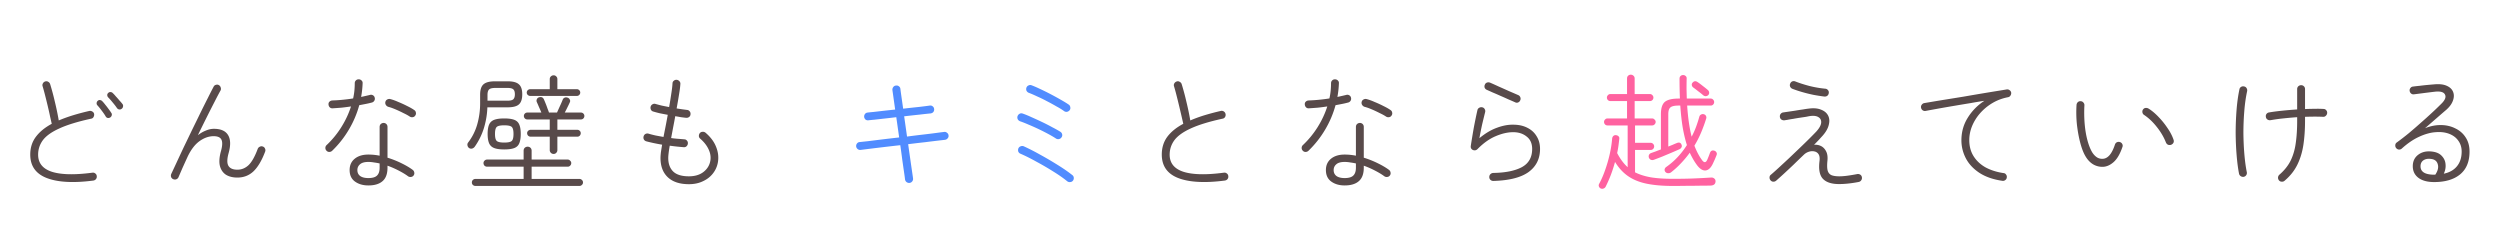 <svg width="960" height="96" fill="none" xmlns="http://www.w3.org/2000/svg"><g filter="url(#filter0_dd_961_1117)"><path d="M35.856 69.336c-7.648.992-13.6.672-17.856-.96-4.256-1.632-6.384-4.64-6.384-9.024 0-2.624.72-4.896 2.16-6.816 1.44-1.92 3.472-3.584 6.096-4.992-.128-.576-.336-1.488-.624-2.736-.256-1.248-.56-2.608-.912-4.08a280.137 280.137 0 00-1.056-4.272 74.76 74.76 0 00-.912-3.312 1.333 1.333 0 01.096-1.104c.192-.384.496-.64.912-.768.416-.128.8-.08 1.152.144.352.192.592.48.72.864a93.271 93.271 0 011.824 6.816 102.38 102.38 0 011.488 7.152 58.86 58.86 0 015.424-1.968 90.387 90.387 0 016.336-1.68c.416-.064.8.016 1.152.24.352.192.576.496.672.912.064.416-.016.816-.24 1.2-.192.352-.496.56-.912.624-5.152 1.12-9.216 2.368-12.192 3.744-2.976 1.344-5.088 2.848-6.336 4.512-1.216 1.664-1.824 3.52-1.824 5.568 0 3.232 1.776 5.424 5.328 6.576 3.552 1.12 8.72 1.232 15.504.336.416-.064.784.032 1.104.288.352.256.544.592.576 1.008.064.416-.032.8-.288 1.152-.256.32-.592.512-1.008.576zm10.848-27.552c-.288.224-.624.304-1.008.24a1.381 1.381 0 01-.816-.576c-.384-.576-.912-1.264-1.584-2.064-.672-.832-1.264-1.504-1.776-2.016a1.278 1.278 0 01-.336-.864c0-.32.128-.592.384-.816.256-.256.56-.368.912-.336.352.032.64.176.864.432.32.288.704.704 1.152 1.248.48.512.944 1.04 1.392 1.584.48.512.864.96 1.152 1.344.224.288.288.624.192 1.008-.064.352-.24.624-.528.816zm-4.368 3.312c-.32.192-.656.256-1.008.192a1.162 1.162 0 01-.768-.624c-.352-.608-.848-1.328-1.488-2.16-.64-.864-1.2-1.552-1.68-2.064a1.1 1.1 0 01-.288-.864c.032-.352.176-.64.432-.864.288-.256.592-.352.912-.288.352.064.64.224.864.48.32.32.688.752 1.104 1.296.448.544.88 1.104 1.296 1.68.416.544.752 1.024 1.008 1.44.224.288.288.608.192.96a1.381 1.381 0 01-.576.816zm24.192 23.712a1.46 1.46 0 01-.816-.816 1.717 1.717 0 01.048-1.2 776.332 776.332 0 002.064-4.416c.832-1.792 1.76-3.776 2.784-5.952 1.056-2.176 2.128-4.4 3.216-6.672 1.12-2.272 2.192-4.464 3.216-6.576a481.445 481.445 0 012.88-5.76 197.211 197.211 0 012.112-4.128c.192-.384.496-.624.912-.72.416-.128.8-.08 1.152.144.352.224.576.544.672.96.128.384.096.752-.096 1.104-.544.96-1.28 2.352-2.208 4.176A482.462 482.462 0 0079.392 45a709.36 709.36 0 00-3.408 6.912c.992-.768 2.016-1.36 3.072-1.776 1.056-.448 2.08-.672 3.072-.672 2.688 0 4.512.816 5.472 2.448.96 1.6 1.024 3.888.192 6.864-.64 2.304-.656 3.952-.048 4.944.608.96 1.744 1.44 3.408 1.44 1.6 0 3.024-.576 4.272-1.728 1.248-1.184 2.432-3.28 3.552-6.288a1.46 1.46 0 01.816-.816 1.326 1.326 0 011.152-.048c.384.128.656.384.816.768.192.384.208.784.048 1.2-1.28 3.392-2.768 5.904-4.464 7.536-1.696 1.6-3.76 2.4-6.192 2.4-1.76 0-3.232-.368-4.416-1.104-1.152-.768-1.92-1.904-2.304-3.408-.352-1.504-.208-3.408.432-5.712.544-1.92.608-3.344.192-4.272-.416-.928-1.424-1.392-3.024-1.392-1.824 0-3.616.624-5.376 1.872-1.76 1.248-3.296 3.248-4.608 6-.672 1.472-1.328 2.912-1.968 4.32l-1.536 3.552c-.16.384-.448.656-.864.816a1.594 1.594 0 01-1.152-.048zm74.928 2.4c-2.048 0-3.76-.496-5.136-1.488-1.376-.992-2.064-2.464-2.064-4.416 0-1.824.64-3.264 1.92-4.32 1.312-1.088 3.072-1.632 5.28-1.632 1.44 0 2.88.144 4.32.432v-11.04c0-.448.144-.816.432-1.104.32-.288.688-.432 1.104-.432.416 0 .768.144 1.056.432.288.288.432.656.432 1.104v11.808a36.147 36.147 0 015.424 2.16c1.696.832 3.104 1.664 4.224 2.496.352.256.56.592.624 1.008.096.416.016.8-.24 1.152-.224.32-.544.512-.96.576a1.62 1.62 0 01-1.152-.24c-.896-.672-2.048-1.376-3.456-2.112a33.536 33.536 0 00-4.464-1.968v.768c0 2.368-.64 4.096-1.92 5.184-1.248 1.088-3.056 1.632-5.424 1.632zm-13.92-13.296c-.32.288-.688.432-1.104.432-.416 0-.768-.16-1.056-.48a1.436 1.436 0 01-.432-1.056c0-.416.144-.768.432-1.056a35.036 35.036 0 005.712-6.96c1.6-2.56 2.832-5.2 3.696-7.92-1.248.192-2.48.352-3.696.48-1.216.096-2.336.176-3.36.24-.48.032-.864-.112-1.152-.432-.288-.32-.432-.72-.432-1.2 0-.416.16-.752.48-1.008.32-.256.704-.384 1.152-.384a56.256 56.256 0 003.648-.24 64.751 64.751 0 004.176-.528c.224-.992.384-1.968.48-2.928.096-.992.144-1.968.144-2.928 0-.416.144-.768.432-1.056.288-.288.64-.432 1.056-.432.448 0 .816.144 1.104.432.32.288.464.64.432 1.056a36.017 36.017 0 01-.576 5.28 75.181 75.181 0 001.728-.384c.576-.128 1.12-.256 1.632-.384.448-.128.848-.08 1.2.144.352.192.576.512.672.96.096.416.032.8-.192 1.152a1.491 1.491 0 01-.96.672 31.12 31.12 0 01-2.304.528c-.8.16-1.632.32-2.496.48a37.76 37.76 0 01-4.032 9.456 38.328 38.328 0 01-6.384 8.064zm13.92 10.464c1.568 0 2.672-.32 3.312-.96.672-.64 1.008-1.648 1.008-3.024V62.76a26.564 26.564 0 00-2.208-.384 11.784 11.784 0 00-2.112-.192c-1.472 0-2.544.304-3.216.912-.672.576-1.008 1.312-1.008 2.208 0 .992.368 1.76 1.104 2.304.736.512 1.776.768 3.12.768zm15.888-23.616c-.608-.416-1.424-.864-2.448-1.344a45.094 45.094 0 00-3.072-1.44c-1.056-.448-1.968-.768-2.736-.96a1.688 1.688 0 01-.912-.72 1.455 1.455 0 01-.192-1.152c.096-.416.32-.72.672-.912a1.593 1.593 0 011.2-.192c.896.224 1.92.592 3.072 1.104a42.305 42.305 0 013.456 1.584c1.12.544 2.016 1.056 2.688 1.536.352.224.56.544.624.96.096.416.016.8-.24 1.152-.224.352-.544.56-.96.624a1.62 1.62 0 01-1.152-.24zm25.2 26.64c-.352 0-.672-.128-.96-.384a1.302 1.302 0 01-.384-.96c0-.384.128-.704.384-.96.288-.256.608-.384.96-.384h18.528v-4.704h-14.064c-.352 0-.672-.128-.96-.384a1.47 1.47 0 01-.384-1.008c0-.352.128-.656.384-.912.288-.288.608-.432.96-.432h14.064v-3.408c0-.448.144-.816.432-1.104.32-.288.688-.432 1.104-.432.448 0 .816.144 1.104.432.288.288.432.656.432 1.104v3.408h13.872c.352 0 .656.144.912.432.288.256.432.56.432.912 0 .384-.144.72-.432 1.008-.256.256-.56.384-.912.384h-13.872v4.704h18.384c.352 0 .656.128.912.384.288.256.432.576.432.96s-.144.704-.432.96c-.256.256-.56.384-.912.384h-39.984zm-2.4-14.544c-.32-.224-.528-.544-.624-.96-.096-.416-.032-.784.192-1.104a20.661 20.661 0 003.552-7.056 29.372 29.372 0 001.104-7.968v-3.36c0-1.888.416-3.216 1.248-3.984.864-.8 2.352-1.2 4.464-1.2h4.896c2.016 0 3.44.384 4.272 1.152.864.736 1.296 2.016 1.296 3.84 0 1.824-.432 3.12-1.296 3.888-.832.736-2.256 1.104-4.272 1.104h-7.824a30.687 30.687 0 01-1.344 8.016 25.356 25.356 0 01-3.504 7.104 1.91 1.91 0 01-1.008.72c-.416.096-.8.032-1.152-.192zm32.448 2.256c-.416 0-.768-.144-1.056-.432a1.436 1.436 0 01-.432-1.056v-5.136h-7.344c-.352 0-.672-.128-.96-.384a1.411 1.411 0 01-.384-.96c0-.352.128-.656.384-.912.288-.256.608-.384.96-.384h7.344v-3.984h-8.64c-.352 0-.656-.128-.912-.384a1.302 1.302 0 01-.384-.96c0-.352.128-.656.384-.912s.56-.384.912-.384h5.424a58.213 58.213 0 00-.96-2.208 50.709 50.709 0 00-.816-1.872 1.349 1.349 0 01.048-1.056c.16-.352.432-.592.816-.72.896-.256 1.52 0 1.872.768.16.352.368.848.624 1.488.256.608.496 1.248.72 1.92.256.64.464 1.2.624 1.68h3.072l1.104-2.448a38.75 38.75 0 001.104-2.544c.16-.352.4-.592.72-.72.352-.16.736-.16 1.152 0 .384.128.656.368.816.72.192.32.208.656.048 1.008a42.94 42.94 0 01-.912 1.92 40.954 40.954 0 01-1.056 2.064h6.24c.352 0 .656.128.912.384s.384.56.384.912c0 .384-.128.704-.384.96s-.56.384-.912.384h-9.072v3.984h7.68c.352 0 .656.128.912.384s.384.56.384.912-.128.672-.384.96c-.256.256-.56.384-.912.384h-7.68v5.136c0 .416-.144.768-.432 1.056-.256.288-.592.432-1.008.432zm-18.96-1.728c-1.632 0-2.912-.176-3.84-.528-.928-.352-1.584-.96-1.968-1.824-.384-.896-.576-2.096-.576-3.6 0-1.536.192-2.736.576-3.6.384-.864 1.04-1.472 1.968-1.824.928-.352 2.208-.528 3.84-.528 1.632 0 2.912.176 3.84.528.928.352 1.568.96 1.92 1.824.384.864.576 2.064.576 3.6 0 1.504-.192 2.704-.576 3.6-.352.864-.992 1.472-1.92 1.824-.928.352-2.208.528-3.84.528zm9.984-20.544c-.352 0-.672-.128-.96-.384a1.246 1.246 0 01-.384-.912c0-.352.128-.656.384-.912.288-.256.608-.384.96-.384h7.488v-3.84c0-.448.144-.8.432-1.056.288-.288.64-.432 1.056-.432.416 0 .752.144 1.008.432.288.256.432.608.432 1.056v3.84h7.488c.352 0 .656.128.912.384s.384.56.384.912-.128.656-.384.912-.56.384-.912.384h-17.904zM187.2 38.664h7.68c1.088 0 1.824-.176 2.208-.528.416-.384.624-1.024.624-1.92 0-.928-.208-1.568-.624-1.92-.384-.352-1.12-.528-2.208-.528h-4.704c-1.152 0-1.936.192-2.352.576-.416.384-.624 1.088-.624 2.112v2.208zm6.432 16.08c1.472 0 2.432-.208 2.88-.624.448-.416.672-1.312.672-2.688 0-1.376-.224-2.272-.672-2.688-.448-.416-1.408-.624-2.88-.624s-2.432.208-2.88.624c-.448.416-.672 1.312-.672 2.688 0 1.376.224 2.272.672 2.688.448.416 1.408.624 2.88.624zm70.896 15.984c-3.488 0-6.176-.88-8.064-2.64-1.888-1.76-2.832-4.24-2.832-7.44 0-.512.048-1.2.144-2.064.128-.896.288-1.904.48-3.024-1.12-.192-2.208-.4-3.264-.624-1.056-.224-2-.448-2.832-.672-.416-.128-.72-.368-.912-.72a1.563 1.563 0 01-.096-1.2c.128-.416.368-.72.72-.912a1.563 1.563 0 011.2-.096c.736.224 1.6.448 2.592.672.992.192 2.032.384 3.12.576.256-1.312.528-2.688.816-4.128.288-1.472.56-2.928.816-4.368a251.786 251.786 0 01-2.976-.576 40.199 40.199 0 01-2.544-.672c-.416-.096-.72-.32-.912-.672a1.735 1.735 0 01-.144-1.2c.128-.416.368-.72.72-.912.384-.224.768-.272 1.152-.144.672.192 1.456.4 2.352.624.928.192 1.888.384 2.88.576.32-1.792.592-3.472.816-5.04.256-1.568.416-2.896.48-3.984 0-.448.16-.8.48-1.056.32-.288.688-.416 1.104-.384.416.032.768.208 1.056.528.288.288.416.64.384 1.056-.064 1.088-.24 2.464-.528 4.128-.256 1.632-.56 3.392-.912 5.28.8.128 1.536.24 2.208.336.704.096 1.312.176 1.824.24.416.032.752.224 1.008.576.256.32.352.704.288 1.152a1.325 1.325 0 01-.576 1.008c-.32.224-.688.32-1.104.288a64.956 64.956 0 01-1.968-.24c-.704-.128-1.44-.256-2.208-.384-.256 1.44-.528 2.88-.816 4.32a323.436 323.436 0 01-.768 4.08c.896.128 1.776.224 2.64.288.864.064 1.648.128 2.352.192.448 0 .8.16 1.056.48.288.288.416.656.384 1.104a1.622 1.622 0 01-.48 1.056c-.288.288-.656.416-1.104.384a100.99 100.99 0 01-2.64-.24 90.908 90.908 0 01-2.736-.336c-.192 1.056-.336 2-.432 2.832-.096.8-.144 1.424-.144 1.872 0 2.24.64 3.984 1.92 5.232 1.28 1.216 3.28 1.824 6 1.824 2.304 0 4.176-.56 5.616-1.68 1.472-1.152 2.352-2.608 2.64-4.368.224-1.408 0-2.832-.672-4.272-.672-1.472-1.744-2.848-3.216-4.128a1.372 1.372 0 01-.528-1.008c0-.448.128-.832.384-1.152.288-.32.64-.48 1.056-.48a1.52 1.52 0 011.104.336c1.952 1.664 3.312 3.488 4.08 5.472.8 1.984 1.024 3.968.672 5.952a9.512 9.512 0 01-1.968 4.32c-.992 1.248-2.272 2.224-3.84 2.928-1.536.736-3.312 1.104-5.328 1.104zm205.789-1.392c-7.648.992-13.6.672-17.856-.96-4.224-1.632-6.336-4.64-6.336-9.024 0-2.624.704-4.896 2.112-6.816 1.44-1.92 3.488-3.584 6.144-4.992a531.738 531.738 0 00-1.584-6.816 280.137 280.137 0 00-1.056-4.272 74.76 74.76 0 00-.912-3.312 1.333 1.333 0 01.096-1.104c.224-.384.544-.64.96-.768.384-.128.752-.08 1.104.144.384.192.64.48.768.864a93.271 93.271 0 011.824 6.816 102.38 102.38 0 011.488 7.152 54.553 54.553 0 015.376-1.968 90.387 90.387 0 016.336-1.68c.416-.096.8-.032 1.152.192.352.224.576.544.672.96.096.416.032.816-.192 1.2-.224.352-.544.56-.96.624-5.152 1.12-9.216 2.368-12.192 3.744-2.944 1.344-5.04 2.848-6.288 4.512-1.216 1.664-1.824 3.52-1.824 5.568 0 3.232 1.776 5.424 5.328 6.576 3.552 1.12 8.704 1.232 15.456.336.448-.064.832.032 1.152.288.352.256.544.592.576 1.008.064.416-.032.8-.288 1.152-.256.32-.608.512-1.056.576zm46.032 1.872c-2.048 0-3.76-.496-5.136-1.488-1.376-.992-2.064-2.464-2.064-4.416 0-1.824.64-3.264 1.92-4.32 1.312-1.088 3.072-1.632 5.28-1.632 1.44 0 2.88.144 4.32.432v-11.04c0-.448.144-.816.432-1.104.32-.288.688-.432 1.104-.432.416 0 .768.144 1.056.432.288.288.432.656.432 1.104v11.808a36.147 36.147 0 015.424 2.16c1.696.832 3.104 1.664 4.224 2.496.352.256.56.592.624 1.008.096.416.016.8-.24 1.152-.224.32-.544.512-.96.576a1.62 1.62 0 01-1.152-.24c-.896-.672-2.048-1.376-3.456-2.112a33.536 33.536 0 00-4.464-1.968v.768c0 2.368-.64 4.096-1.92 5.184-1.248 1.088-3.056 1.632-5.424 1.632zm-13.92-13.296c-.32.288-.688.432-1.104.432-.416 0-.768-.16-1.056-.48a1.436 1.436 0 01-.432-1.056c0-.416.144-.768.432-1.056a35.036 35.036 0 005.712-6.96c1.6-2.56 2.832-5.2 3.696-7.92-1.248.192-2.48.352-3.696.48-1.216.096-2.336.176-3.36.24-.48.032-.864-.112-1.152-.432-.288-.32-.432-.72-.432-1.2 0-.416.16-.752.48-1.008.32-.256.704-.384 1.152-.384a56.256 56.256 0 003.648-.24 64.751 64.751 0 004.176-.528c.224-.992.384-1.968.48-2.928.096-.992.144-1.968.144-2.928 0-.416.144-.768.432-1.056.288-.288.64-.432 1.056-.432.448 0 .816.144 1.104.432.32.288.464.64.432 1.056a36.017 36.017 0 01-.576 5.28 75.181 75.181 0 001.728-.384c.576-.128 1.12-.256 1.632-.384.448-.128.848-.08 1.2.144.352.192.576.512.672.96.096.416.032.8-.192 1.152a1.491 1.491 0 01-.96.672 31.12 31.12 0 01-2.304.528c-.8.16-1.632.32-2.496.48a37.76 37.76 0 01-4.032 9.456 38.328 38.328 0 01-6.384 8.064zm13.92 10.464c1.568 0 2.672-.32 3.312-.96.672-.64 1.008-1.648 1.008-3.024V62.76a26.564 26.564 0 00-2.208-.384 11.784 11.784 0 00-2.112-.192c-1.472 0-2.544.304-3.216.912-.672.576-1.008 1.312-1.008 2.208 0 .992.368 1.76 1.104 2.304.736.512 1.776.768 3.12.768zm15.888-23.616c-.608-.416-1.424-.864-2.448-1.344a45.094 45.094 0 00-3.072-1.44c-1.056-.448-1.968-.768-2.736-.96a1.688 1.688 0 01-.912-.72 1.455 1.455 0 01-.192-1.152c.096-.416.32-.72.672-.912a1.593 1.593 0 011.2-.192c.896.224 1.92.592 3.072 1.104a42.305 42.305 0 013.456 1.584c1.12.544 2.016 1.056 2.688 1.536.352.224.56.544.624.96.096.416.016.8-.24 1.152-.224.352-.544.56-.96.624a1.62 1.62 0 01-1.152-.24zm41.184 24.72c-.416 0-.784-.144-1.104-.432a1.436 1.436 0 01-.432-1.056c0-.448.144-.816.432-1.104.288-.288.64-.448 1.056-.48 4.672-.064 8.336-.8 10.992-2.208 2.656-1.44 3.984-3.776 3.984-7.008 0-2.08-.704-3.664-2.112-4.752-1.376-1.12-3.104-1.68-5.184-1.68s-4.32.512-6.72 1.536c-2.368.992-4.704 2.656-7.008 4.992a1.588 1.588 0 01-.864.432 1.773 1.773 0 01-.912-.144c-.608-.32-.864-.832-.768-1.536.32-2.08.688-4.32 1.104-6.72.448-2.4.928-4.736 1.44-7.008.096-.416.32-.72.672-.912a1.593 1.593 0 011.2-.192c.416.096.72.32.912.672.224.352.288.736.192 1.152-.32 1.28-.688 2.784-1.104 4.512a120.08 120.08 0 00-1.104 5.52c2.24-1.856 4.464-3.184 6.672-3.984 2.208-.832 4.304-1.232 6.288-1.2 2.112 0 3.936.4 5.472 1.2 1.536.768 2.72 1.856 3.552 3.264.864 1.376 1.296 2.992 1.296 4.848 0 3.776-1.472 6.736-4.416 8.88-2.944 2.112-7.456 3.248-13.536 3.408zm8.4-30.192a95.787 95.787 0 00-2.544-1.104 93.594 93.594 0 00-3.024-1.344 95.036 95.036 0 00-2.976-1.296l-2.352-1.056a1.46 1.46 0 01-.816-.816 1.563 1.563 0 01.096-1.2c.16-.384.432-.64.816-.768a1.717 1.717 0 011.2.048c.896.384 2 .88 3.312 1.488 1.312.576 2.64 1.168 3.984 1.776 1.344.576 2.496 1.072 3.456 1.488.384.16.656.432.816.816.16.384.16.768 0 1.152-.16.416-.432.704-.816.864-.384.16-.768.144-1.152-.048zm124.56 31.392c-2.912.032-5.024-.624-6.336-1.968-1.312-1.344-1.76-3.664-1.344-6.96.128-1.12 0-1.968-.384-2.544a2.368 2.368 0 00-1.584-1.056c-.64-.16-1.328-.128-2.064.096a4.799 4.799 0 00-1.92 1.104 453.998 453.998 0 00-4.032 3.888 270.456 270.456 0 01-3.744 3.504 173.401 173.401 0 01-2.88 2.592c-.32.288-.688.432-1.104.432-.416 0-.768-.16-1.056-.48a1.602 1.602 0 01-.432-1.104c0-.448.16-.8.48-1.056.8-.672 1.808-1.568 3.024-2.688a930.357 930.357 0 003.936-3.648l4.176-3.984a220.965 220.965 0 003.744-3.648c1.12-1.12 1.984-2 2.592-2.64 1.152-1.28 1.776-2.4 1.872-3.36.096-.992-.272-1.728-1.104-2.208-.8-.48-1.968-.592-3.504-.336l-1.2.24-2.256.336c-.864.128-1.728.272-2.592.432-.864.128-1.616.256-2.256.384-.64.096-1.04.16-1.2.192a1.83 1.83 0 01-1.152-.288c-.32-.224-.512-.544-.576-.96-.064-.448.016-.832.24-1.152.256-.352.592-.56 1.008-.624l1.632-.24 2.928-.432a95.714 95.714 0 013.072-.48c.96-.16 1.6-.256 1.92-.288 1.984-.288 3.616-.176 4.896.336 1.312.48 2.24 1.232 2.784 2.256.544 1.024.64 2.224.288 3.6-.32 1.376-1.12 2.784-2.4 4.224-.384.416-.864.944-1.44 1.584a96.838 96.838 0 01-1.824 1.872 4.818 4.818 0 012.688.48c.832.416 1.488 1.104 1.968 2.064.48.928.64 2.144.48 3.648-.16 1.6-.128 2.832.096 3.696.256.864.752 1.456 1.488 1.776.736.288 1.728.432 2.976.432.96 0 2.016-.08 3.168-.24a65.166 65.166 0 003.744-.624c.416-.064.8.016 1.152.24.352.224.56.56.624 1.008.064.416-.016.784-.24 1.104a1.491 1.491 0 01-.96.672 44.82 44.82 0 01-4.128.624 32.533 32.533 0 01-3.264.192zm-5.808-33.6a67.926 67.926 0 01-4.272-.672 55.627 55.627 0 01-4.416-1.104 47.15 47.15 0 01-3.6-1.2 1.653 1.653 0 01-.864-.816 1.442 1.442 0 010-1.152c.16-.416.416-.704.768-.864.384-.16.784-.16 1.2 0 1.536.608 3.328 1.184 5.376 1.728 2.048.512 4.08.864 6.096 1.056.448.032.8.208 1.056.528.288.32.4.688.336 1.104a1.535 1.535 0 01-.528 1.056c-.32.256-.704.368-1.152.336zm68.304 32.352c-3.488-.512-6.4-1.52-8.736-3.024-2.336-1.536-4.08-3.392-5.232-5.568-1.152-2.208-1.728-4.528-1.728-6.96 0-3.2.816-6.096 2.448-8.688a20.566 20.566 0 016.384-6.48c-1.536.224-3.28.512-5.232.864-1.952.32-3.968.656-6.048 1.008s-4.112.704-6.096 1.056c-1.952.352-3.696.672-5.232.96-.416.064-.8-.032-1.152-.288a1.546 1.546 0 01-.576-1.008 1.362 1.362 0 01.288-1.104c.256-.352.592-.56 1.008-.624.768-.128 1.904-.32 3.408-.576 1.536-.256 3.296-.544 5.28-.864l6.24-1.008c2.208-.384 4.352-.752 6.432-1.104 2.112-.352 4.048-.672 5.808-.96 1.792-.288 3.264-.528 4.416-.72a1.38 1.38 0 011.056.24c.352.224.576.528.672.912.064.416-.016.8-.24 1.152-.192.352-.496.576-.912.672-2.208.416-4.224 1.168-6.048 2.256a19.609 19.609 0 00-4.752 3.936 17.731 17.731 0 00-3.072 4.944c-.704 1.76-1.056 3.536-1.056 5.328 0 2.4.56 4.48 1.68 6.24 1.12 1.76 2.656 3.184 4.608 4.272 1.984 1.056 4.256 1.776 6.816 2.16.448.032.784.224 1.008.576.256.32.352.688.288 1.104a1.325 1.325 0 01-.576 1.008c-.32.256-.704.352-1.152.288zm38.784-5.376a7.02 7.02 0 01-3.744-.864c-1.184-.672-2.192-1.696-3.024-3.072-.8-1.312-1.488-3.056-2.064-5.232-.576-2.176-1.008-4.544-1.296-7.104a45.29 45.29 0 01-.144-7.488c.032-.416.192-.768.48-1.056.32-.288.688-.416 1.104-.384.448.032.8.208 1.056.528.288.32.416.688.384 1.104a51.233 51.233 0 00.096 7.008c.192 2.304.544 4.416 1.056 6.336s1.136 3.488 1.872 4.704c.512.8 1.104 1.424 1.776 1.872a3.726 3.726 0 002.16.576c1.984-.032 3.568-1.84 4.752-5.424.128-.416.368-.72.72-.912a1.563 1.563 0 011.2-.096c.416.128.72.384.912.768.192.384.208.768.048 1.152-.896 2.624-2 4.528-3.312 5.712-1.28 1.152-2.624 1.776-4.032 1.872zm26.016-8.448a1.717 1.717 0 01-1.2-.048 1.694 1.694 0 01-.768-.864c-.8-2.048-1.968-4.032-3.504-5.952-1.504-1.92-3.152-3.472-4.944-4.656-.32-.224-.512-.544-.576-.96-.064-.448.032-.832.288-1.152.288-.352.624-.528 1.008-.528.416-.032.816.08 1.2.336 1.216.768 2.448 1.808 3.696 3.12a29.364 29.364 0 013.408 4.224c1.056 1.504 1.84 3.008 2.352 4.512.16.416.144.816-.048 1.2-.192.352-.496.608-.912.768zm43.632 13.776c-.32.288-.688.416-1.104.384-.416 0-.768-.16-1.056-.48-.288-.352-.416-.736-.384-1.152.032-.416.208-.768.528-1.056 1.952-1.696 3.408-3.536 4.368-5.52.96-2.016 1.6-4.256 1.92-6.72.352-2.464.528-5.248.528-8.352V45c-1.824.128-3.632.288-5.424.48a66.944 66.944 0 00-4.8.672 1.62 1.62 0 01-1.152-.24 1.327 1.327 0 01-.624-.96c-.096-.416-.032-.8.192-1.152.256-.352.592-.56 1.008-.624 1.504-.256 3.2-.48 5.088-.672a164.82 164.82 0 015.712-.48V34.2c0-.416.144-.768.432-1.056.32-.288.688-.432 1.104-.432.416 0 .768.144 1.056.432.288.288.432.64.432 1.056v7.68a79.959 79.959 0 013.792-.096 35.505 35.505 0 013.264.048c.448 0 .8.16 1.056.48.288.288.416.656.384 1.104a1.535 1.535 0 01-.528 1.056c-.288.288-.64.416-1.056.384-1.92-.096-4.224-.096-6.912 0v1.632c0 3.232-.208 6.256-.624 9.072-.416 2.784-1.184 5.328-2.304 7.632-1.12 2.304-2.752 4.368-4.896 6.192zm-15.696-1.488a1.62 1.62 0 01-1.152-.24 1.491 1.491 0 01-.672-.96c-.384-1.952-.688-4.272-.912-6.96-.224-2.688-.352-5.52-.384-8.496 0-3.008.112-5.968.336-8.88.224-2.912.592-5.584 1.104-8.016.064-.416.272-.736.624-.96a1.455 1.455 0 011.152-.192c.416.064.736.272.96.624.224.352.304.736.24 1.152-.512 2.336-.88 4.912-1.104 7.728a105.908 105.908 0 00-.336 8.496c.032 2.88.16 5.616.384 8.208.224 2.56.528 4.784.912 6.672.096.416.032.8-.192 1.152a1.491 1.491 0 01-.96.672zm73.104 2.016c-2.592 0-4.608-.544-6.048-1.632-1.44-1.088-2.16-2.576-2.16-4.464 0-1.888.704-3.36 2.112-4.416 1.408-1.056 3.168-1.456 5.28-1.2 1.664.192 2.912.752 3.744 1.68.864.896 1.344 1.952 1.44 3.168.128 1.216-.096 2.432-.672 3.648 2.176-.448 3.856-1.392 5.04-2.832 1.216-1.472 1.824-3.36 1.824-5.664 0-1.6-.432-2.992-1.296-4.176-.832-1.184-2-2.064-3.504-2.64-1.504-.576-3.232-.784-5.184-.624-1.952.128-4.048.704-6.288 1.728-2.208.992-4.448 2.512-6.72 4.56-.32.288-.704.416-1.152.384a1.546 1.546 0 01-1.008-.576 1.52 1.52 0 01-.336-1.104c.032-.448.208-.784.528-1.008a99.834 99.834 0 004.608-3.552 187.23 187.23 0 004.608-3.984 197.114 197.114 0 004.32-3.888 132.908 132.908 0 003.504-3.36c1.504-1.44 2.016-2.64 1.536-3.6-.448-.992-1.728-1.376-3.84-1.152-1.12.128-2.432.288-3.936.48l-4.128.528a1.362 1.362 0 01-1.104-.288 1.546 1.546 0 01-.576-1.008 1.362 1.362 0 01.288-1.104 1.325 1.325 0 011.008-.576 66.976 66.976 0 012.544-.288c.992-.128 2-.24 3.024-.336a203.59 203.59 0 012.736-.24c1.984-.16 3.568.048 4.752.624 1.184.544 1.968 1.328 2.352 2.352.384.992.352 2.096-.096 3.312-.416 1.184-1.248 2.336-2.496 3.456-1.12.96-2.416 2.08-3.888 3.36a1689.03 1689.03 0 01-4.32 3.744c2.112-.832 4.176-1.232 6.192-1.2 2.016.032 3.84.464 5.472 1.296 1.664.8 2.976 1.952 3.936 3.456.992 1.504 1.488 3.312 1.488 5.424 0 3.872-1.216 6.8-3.648 8.784-2.4 1.952-5.712 2.928-9.936 2.928zm-.24-2.832h.672c.992-1.472 1.312-2.8.96-3.984-.32-1.216-1.184-1.904-2.592-2.064-1.184-.16-2.16.016-2.928.528-.736.512-1.104 1.28-1.104 2.304 0 2.08 1.664 3.152 4.992 3.216z" fill="#584A4A"/><path d="M349.261 70.248c-.416.032-.8-.08-1.152-.336a1.546 1.546 0 01-.576-1.008 72.108 72.108 0 00-.384-2.832c-.192-1.312-.416-2.864-.672-4.656-.224-1.792-.48-3.68-.768-5.664-2.336.256-4.576.512-6.72.768s-3.984.48-5.52.672c-1.536.192-2.544.32-3.024.384a1.52 1.52 0 01-1.104-.336 1.546 1.546 0 01-.576-1.008c-.032-.448.08-.832.336-1.152.256-.32.592-.496 1.008-.528l3.168-.336c1.536-.192 3.344-.416 5.424-.672a786.99 786.99 0 016.576-.768L344.173 45a338.5 338.5 0 01-4.56.528c-1.44.16-2.704.304-3.792.432a73.688 73.688 0 00-2.4.24c-.416.032-.768-.064-1.056-.288a1.633 1.633 0 01-.528-1.008c-.032-.448.08-.832.336-1.152.256-.32.592-.496 1.008-.528.48-.064 1.248-.144 2.304-.24 1.088-.128 2.336-.272 3.744-.432 1.44-.16 2.944-.32 4.512-.48l-1.056-7.488c-.032-.448.08-.832.336-1.152a1.325 1.325 0 011.008-.576c.448-.064.832.032 1.152.288.352.256.544.608.576 1.056.064.544.192 1.488.384 2.832l.672 4.704c2.176-.256 4.208-.48 6.096-.672 1.888-.224 3.264-.4 4.128-.528.448-.064.832.048 1.152.336.32.256.496.608.528 1.056a1.52 1.52 0 01-.336 1.104c-.256.288-.608.464-1.056.528-.8.064-2.144.208-4.032.432-1.856.192-3.888.416-6.096.672l1.104 7.776c2.176-.288 4.24-.544 6.192-.768 1.952-.224 3.632-.432 5.04-.624 1.44-.192 2.448-.32 3.024-.384.416-.064.784.048 1.104.336.352.256.544.592.576 1.008.064.416-.048.784-.336 1.104-.256.32-.592.512-1.008.576a620.076 620.076 0 00-7.632.912c-2.048.224-4.224.48-6.528.768.288 2.048.56 3.968.816 5.76.256 1.792.48 3.344.672 4.656.192 1.28.32 2.176.384 2.688.064.416-.032.8-.288 1.152-.256.352-.608.56-1.056.624zm60.576-.624c-1.536-1.248-3.344-2.512-5.424-3.792a105.522 105.522 0 00-6.432-3.744c-2.176-1.216-4.224-2.24-6.144-3.072a1.46 1.46 0 01-.816-.816 1.86 1.86 0 01.048-1.248c.192-.384.48-.64.864-.768.416-.16.816-.16 1.2 0 1.984.896 4.112 1.984 6.384 3.264a133.265 133.265 0 016.624 3.888c2.176 1.344 4.048 2.64 5.616 3.888.352.256.544.608.576 1.056a1.52 1.52 0 01-.336 1.104c-.256.32-.592.496-1.008.528-.416.064-.8-.032-1.152-.288zm-4.32-16.416c-.768-.512-1.744-1.088-2.928-1.728a83.279 83.279 0 00-3.792-1.92 77.35 77.35 0 00-3.888-1.728c-1.248-.544-2.304-.96-3.168-1.248-.416-.16-.72-.416-.912-.768a1.563 1.563 0 01-.096-1.2c.16-.416.416-.72.768-.912a1.326 1.326 0 011.2-.096c.96.32 2.096.784 3.408 1.392 1.312.576 2.672 1.2 4.08 1.872a74.43 74.43 0 013.936 2.016c1.248.64 2.272 1.216 3.072 1.728.352.224.576.544.672.96.096.416.016.8-.24 1.152a1.491 1.491 0 01-.96.672c-.416.096-.8.032-1.152-.192zm3.072-10.56c-.736-.544-1.696-1.136-2.88-1.776a77.08 77.08 0 00-3.696-2.016 52.54 52.54 0 00-3.84-1.872c-1.216-.576-2.256-1.024-3.12-1.344a1.694 1.694 0 01-.864-.768 1.717 1.717 0 01-.048-1.2c.16-.416.432-.704.816-.864a1.428 1.428 0 011.2-.048c.864.32 1.936.784 3.216 1.392a95.54 95.54 0 014.08 2.016c1.408.736 2.72 1.456 3.936 2.16 1.248.704 2.24 1.312 2.976 1.824.352.224.56.56.624 1.008.096.416.016.8-.24 1.152-.256.32-.592.528-1.008.624-.416.064-.8-.032-1.152-.288z" fill="#518CFF"/><path d="M614.653 72.36a1.332 1.332 0 01-.672-.768c-.128-.32-.096-.656.096-1.008.832-1.536 1.584-3.264 2.256-5.184a51.766 51.766 0 001.776-6.096c.48-2.112.8-4.16.96-6.144.064-.416.224-.736.48-.96a1.16 1.16 0 011.008-.288c.384.032.704.176.96.432s.352.576.288.96a82.512 82.512 0 01-.336 2.784 39.458 39.458 0 01-.48 2.688c1.152 2.24 2.496 4.048 4.032 5.424V48.168h-7.728c-.384 0-.704-.128-.96-.384a1.411 1.411 0 01-.384-.96c0-.352.128-.656.384-.912.256-.288.576-.432.96-.432h7.488v-6.672h-6.432c-.352 0-.656-.128-.912-.384a1.302 1.302 0 01-.384-.96c0-.352.128-.656.384-.912.256-.288.56-.432.912-.432h6.432v-5.952c0-.448.128-.8.384-1.056.288-.288.64-.432 1.056-.432.416 0 .768.144 1.056.432.288.256.432.608.432 1.056v5.952h5.904c.352 0 .656.144.912.432.256.256.384.56.384.912 0 .384-.128.704-.384.96s-.56.384-.912.384h-5.904v6.672h6.72c.352 0 .656.144.912.432.288.256.432.56.432.912s-.144.672-.432.96c-.256.256-.56.384-.912.384h-6.576v6.672h6c.384 0 .704.144.96.432.256.256.384.576.384.96 0 .352-.128.672-.384.96a1.302 1.302 0 01-.96.384h-6v8.592c1.696.864 3.712 1.504 6.048 1.92 2.336.384 5.152.576 8.448.576 3.136 0 5.872-.048 8.208-.144 2.336-.096 4.448-.208 6.336-.336.544-.064.992.048 1.344.336.384.288.56.688.528 1.2-.064.96-.672 1.472-1.824 1.536a135.83 135.83 0 01-3.984.048c-1.568.032-3.28.048-5.136.048-1.824.032-3.648.048-5.472.048-3.872 0-7.216-.288-10.032-.864-2.784-.576-5.152-1.536-7.104-2.88-1.952-1.344-3.632-3.168-5.04-5.472a54.705 54.705 0 01-1.632 5.04 52.076 52.076 0 01-1.968 4.464c-.192.352-.48.592-.864.72a1.349 1.349 0 01-1.056-.048zm26.976-6.144c-.32.224-.704.32-1.152.288a1.372 1.372 0 01-1.008-.528c-.224-.32-.304-.656-.24-1.008.096-.352.304-.64.624-.864a27.527 27.527 0 004.368-3.792 30.51 30.51 0 003.552-4.608c-.608-1.888-1.136-4.08-1.584-6.576-.416-2.496-.736-5.36-.96-8.592h-.624c-1.568 0-2.624.24-3.168.72-.544.448-.816 1.328-.816 2.64V56.28c.64-.256 1.232-.496 1.776-.72a32.324 32.324 0 011.488-.624c.896-.384 1.504-.176 1.824.624.16.384.144.736-.048 1.056-.16.32-.432.56-.816.72-.8.352-1.792.784-2.976 1.296-1.152.48-2.336.976-3.552 1.488-1.216.48-2.304.896-3.264 1.248a1.634 1.634 0 01-1.104 0 1.481 1.481 0 01-.768-.816 1.462 1.462 0 01.048-1.104c.192-.352.496-.592.912-.72.448-.16.992-.352 1.632-.576.64-.256 1.312-.512 2.016-.768V43.896c0-2.304.496-3.888 1.488-4.752 1.024-.864 2.8-1.296 5.328-1.296h.48a189.058 189.058 0 01-.144-7.632c0-.448.128-.784.384-1.008.256-.256.592-.384 1.008-.384.384 0 .704.128.96.384.288.224.416.544.384.96a171.523 171.523 0 00-.048 3.984c.032 1.28.064 2.512.096 3.696h9.216c.352 0 .656.144.912.432.256.256.384.56.384.912s-.128.672-.384.96c-.256.256-.56.384-.912.384h-9.072c.16 2.368.384 4.56.672 6.576.288 1.984.64 3.776 1.056 5.376.64-1.216 1.2-2.464 1.68-3.744.48-1.312.912-2.656 1.296-4.032.128-.352.368-.608.72-.768.352-.16.704-.176 1.056-.048.352.096.608.32.768.672.16.32.176.656.048 1.008a56.273 56.273 0 01-1.968 5.376 40.654 40.654 0 01-2.544 4.992c.896 2.304 1.904 4.192 3.024 5.664.768.96 1.408.864 1.92-.288.192-.448.384-.912.576-1.392.192-.512.352-.944.48-1.296.352-.8.944-1.04 1.776-.72.32.128.56.352.72.672.16.288.16.624 0 1.008-.16.416-.368.928-.624 1.536a80.995 80.995 0 01-.816 1.776c-.736 1.536-1.632 2.384-2.688 2.544-1.056.128-2.112-.464-3.168-1.776-1.088-1.408-2.08-3.088-2.976-5.04a38.338 38.338 0 01-3.312 3.984 32.66 32.66 0 01-3.936 3.6zM654.061 36.6a33.37 33.37 0 00-1.92-1.536 58.518 58.518 0 00-2.016-1.536 1.459 1.459 0 01-.48-.864c-.032-.384.08-.704.336-.96.544-.608 1.168-.672 1.872-.192.544.352 1.216.848 2.016 1.488.8.608 1.456 1.136 1.968 1.584.288.256.448.576.48.96.032.352-.08.672-.336.96-.256.256-.576.4-.96.432-.352 0-.672-.112-.96-.336z" fill="#FF62A0"/></g><defs><filter id="filter0_dd_961_1117" x="1.616" y="18.68" width="956.685" height="63.92" filterUnits="userSpaceOnUse" color-interpolation-filters="sRGB"><feFlood flood-opacity="0" result="BackgroundImageFix"/><feColorMatrix in="SourceAlpha" values="0 0 0 0 0 0 0 0 0 0 0 0 0 0 0 0 0 0 127 0" result="hardAlpha"/><feOffset/><feGaussianBlur stdDeviation="5"/><feComposite in2="hardAlpha" operator="out"/><feColorMatrix values="0 0 0 0 1 0 0 0 0 1 0 0 0 0 1 0 0 0 0.8 0"/><feBlend in2="BackgroundImageFix" result="effect1_dropShadow_961_1117"/><feColorMatrix in="SourceAlpha" values="0 0 0 0 0 0 0 0 0 0 0 0 0 0 0 0 0 0 127 0" result="hardAlpha"/><feOffset/><feGaussianBlur stdDeviation="5"/><feComposite in2="hardAlpha" operator="out"/><feColorMatrix values="0 0 0 0 1 0 0 0 0 1 0 0 0 0 1 0 0 0 0.8 0"/><feBlend in2="effect1_dropShadow_961_1117" result="effect2_dropShadow_961_1117"/><feBlend in="SourceGraphic" in2="effect2_dropShadow_961_1117" result="shape"/></filter></defs></svg>